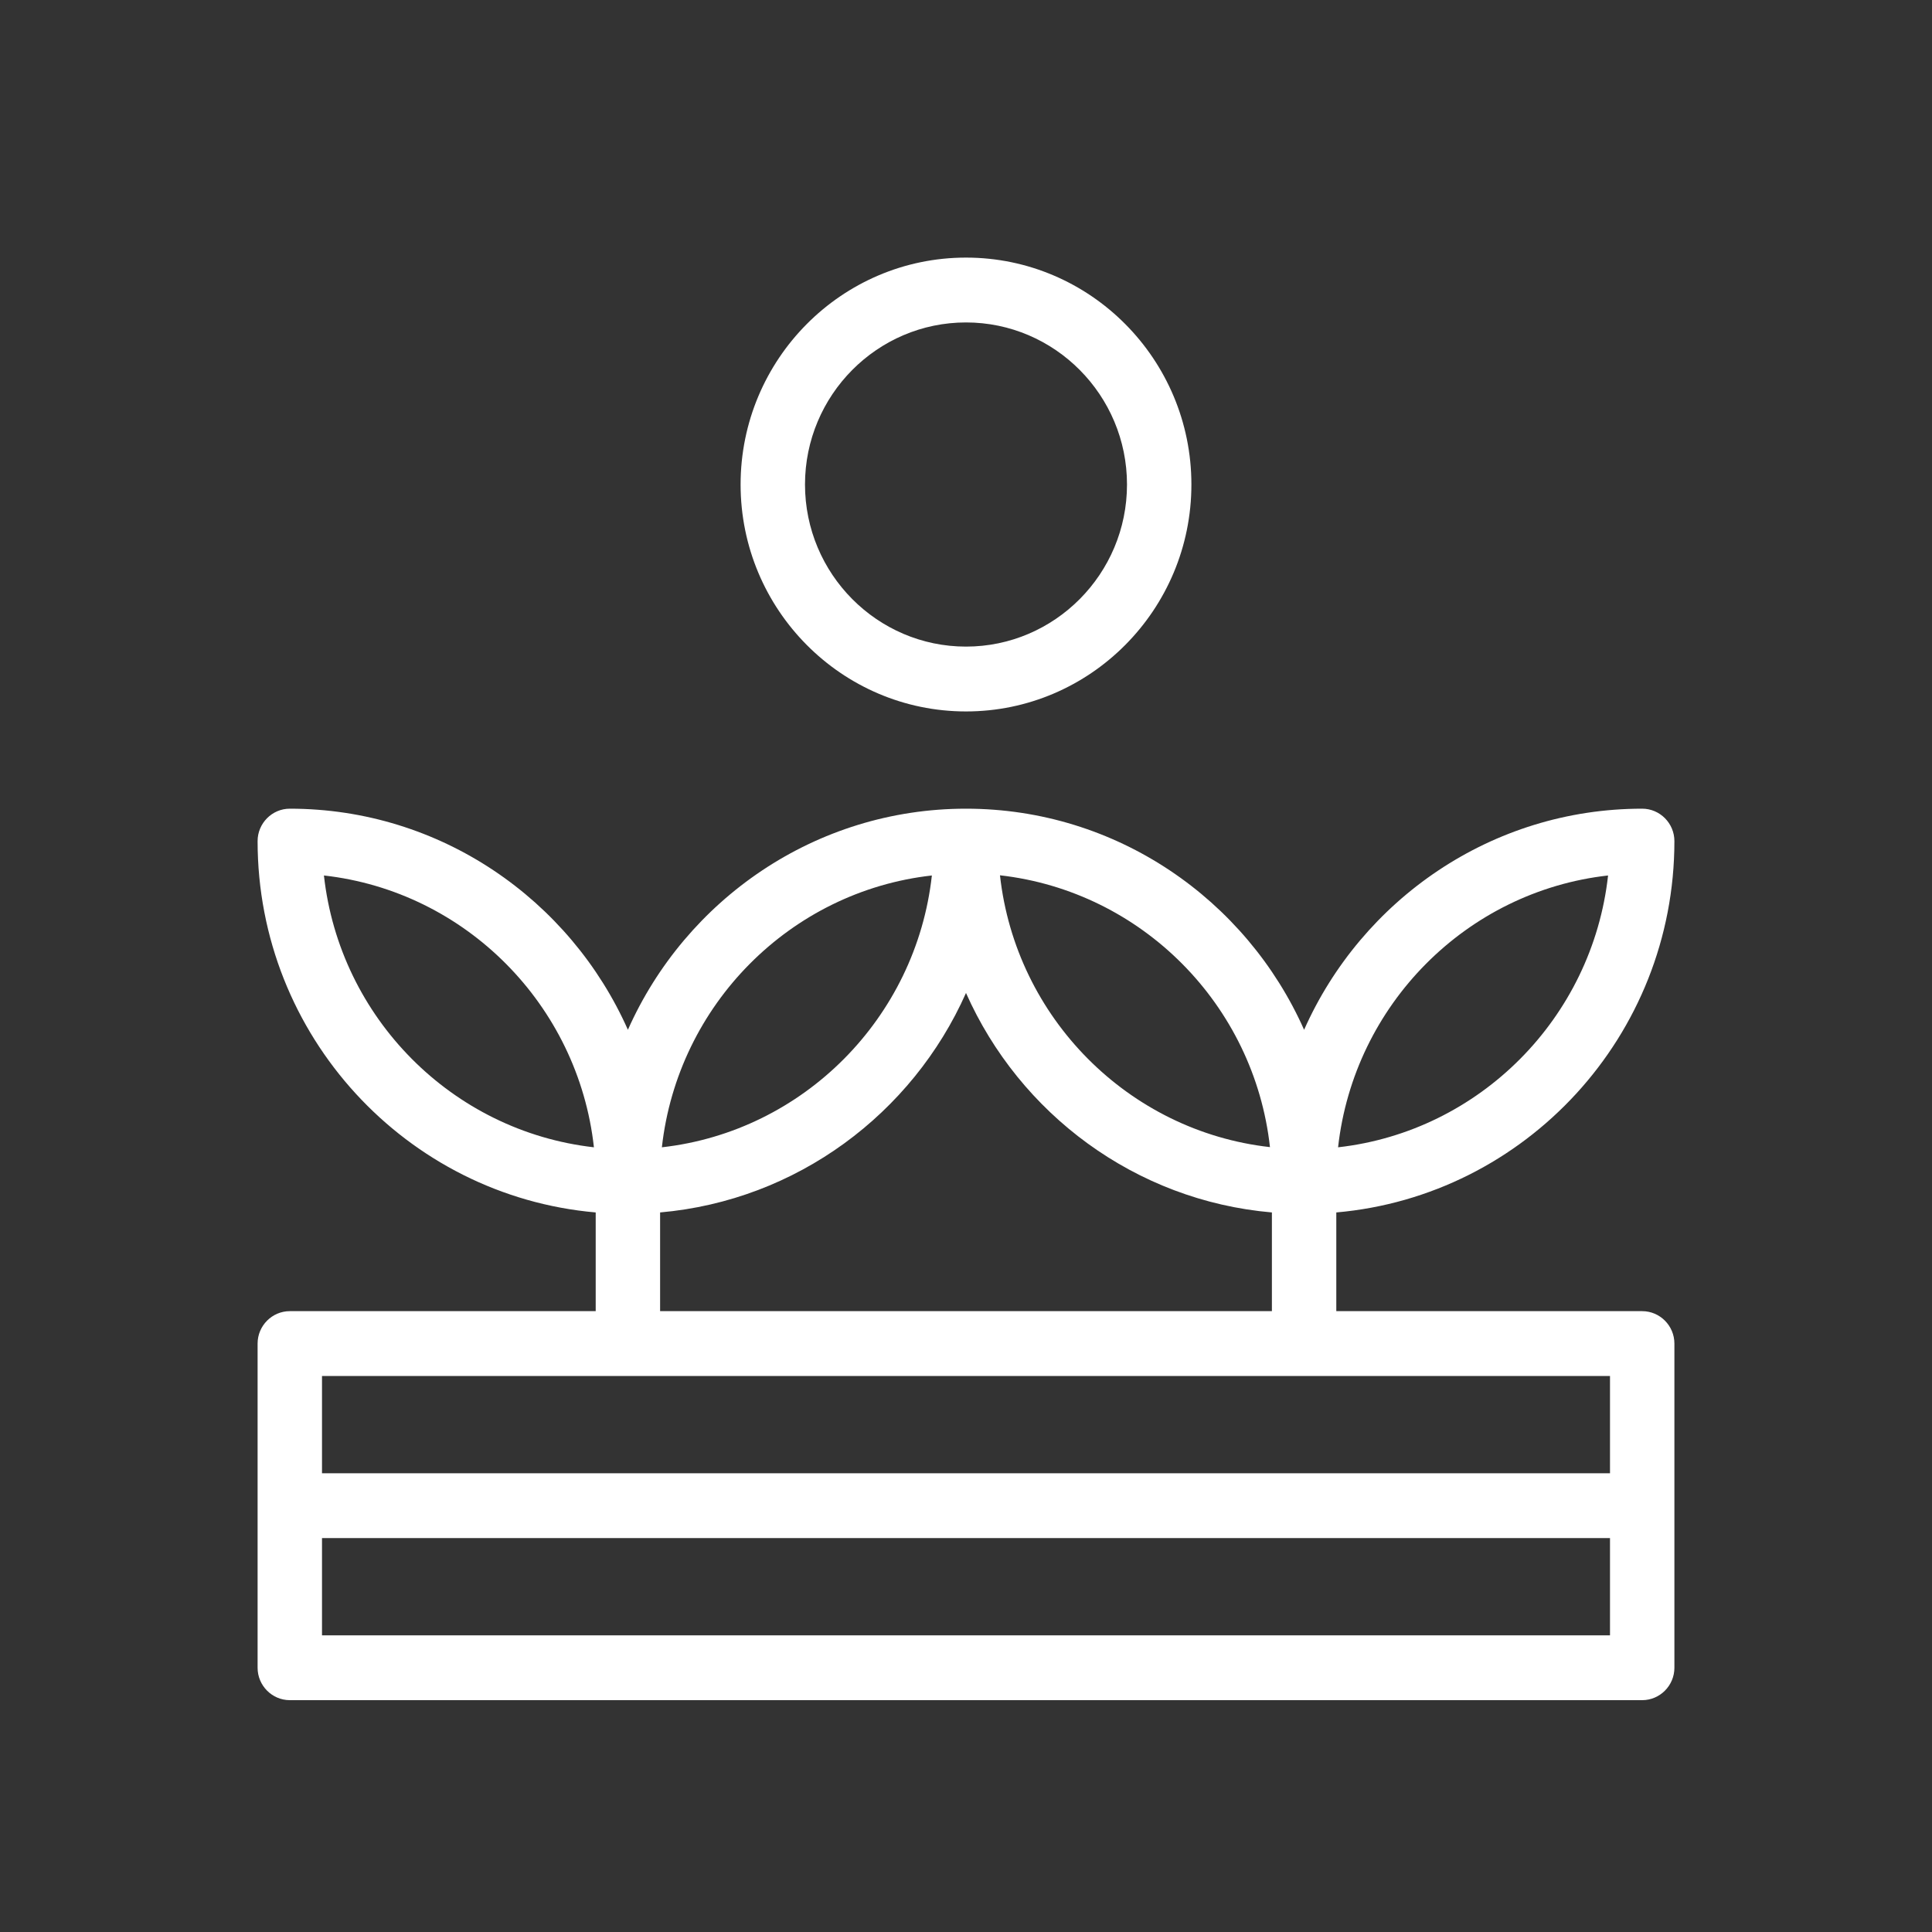 <svg width="75" height="75" viewBox="0 0 75 75" fill="none" xmlns="http://www.w3.org/2000/svg">
<rect x="0" y="0" width="75" height="75" fill="#333333" stroke="none"/>
<path d="M63.75 50.899H51.875V47.067C59.219 46.425 65 40.209 65 32.652C65 31.96 64.438 31.393 63.75 31.393C57.906 31.393 52.869 34.923 50.625 39.976C48.381 34.923 43.344 31.393 37.5 31.393C31.656 31.393 26.619 34.923 24.375 39.976C22.131 34.923 17.094 31.393 11.25 31.393C10.562 31.393 10 31.96 10 32.652C10 40.209 15.781 46.425 23.125 47.067V50.899H11.25C10.562 50.899 10 51.465 10 52.157V58.449V64.742C10 65.434 10.562 66 11.25 66H63.75C64.438 66 65 65.434 65 64.742V58.449V52.157C65 51.465 64.438 50.899 63.75 50.899ZM62.425 33.986C61.812 39.516 57.438 43.921 51.944 44.538C52.562 39.001 56.931 34.602 62.425 33.986ZM49.3 44.531C43.806 43.915 39.431 39.51 38.819 33.979C44.319 34.602 48.688 39.001 49.3 44.531ZM36.175 33.986C35.562 39.516 31.188 43.921 25.694 44.538C26.312 39.001 30.681 34.602 36.175 33.986ZM12.575 33.986C18.069 34.602 22.444 39.007 23.056 44.538C17.556 43.915 13.188 39.516 12.575 33.986ZM25.625 47.067C30.931 46.601 35.419 43.229 37.5 38.547C39.581 43.235 44.069 46.608 49.375 47.067V50.899H25.625V47.067ZM12.5 53.416H62.5V57.191H12.5V53.416ZM62.5 63.483H12.5V59.708H62.5V63.483ZM37.5 27.618C42.325 27.618 46.25 23.666 46.25 18.809C46.25 13.951 42.325 10 37.5 10C32.675 10 28.75 13.951 28.75 18.809C28.75 23.666 32.675 27.618 37.5 27.618ZM37.5 12.517C40.944 12.517 43.75 15.342 43.75 18.809C43.75 22.276 40.944 25.101 37.5 25.101C34.056 25.101 31.25 22.276 31.25 18.809C31.25 15.342 34.056 12.517 37.5 12.517Z" fill="white"/>
</svg>
